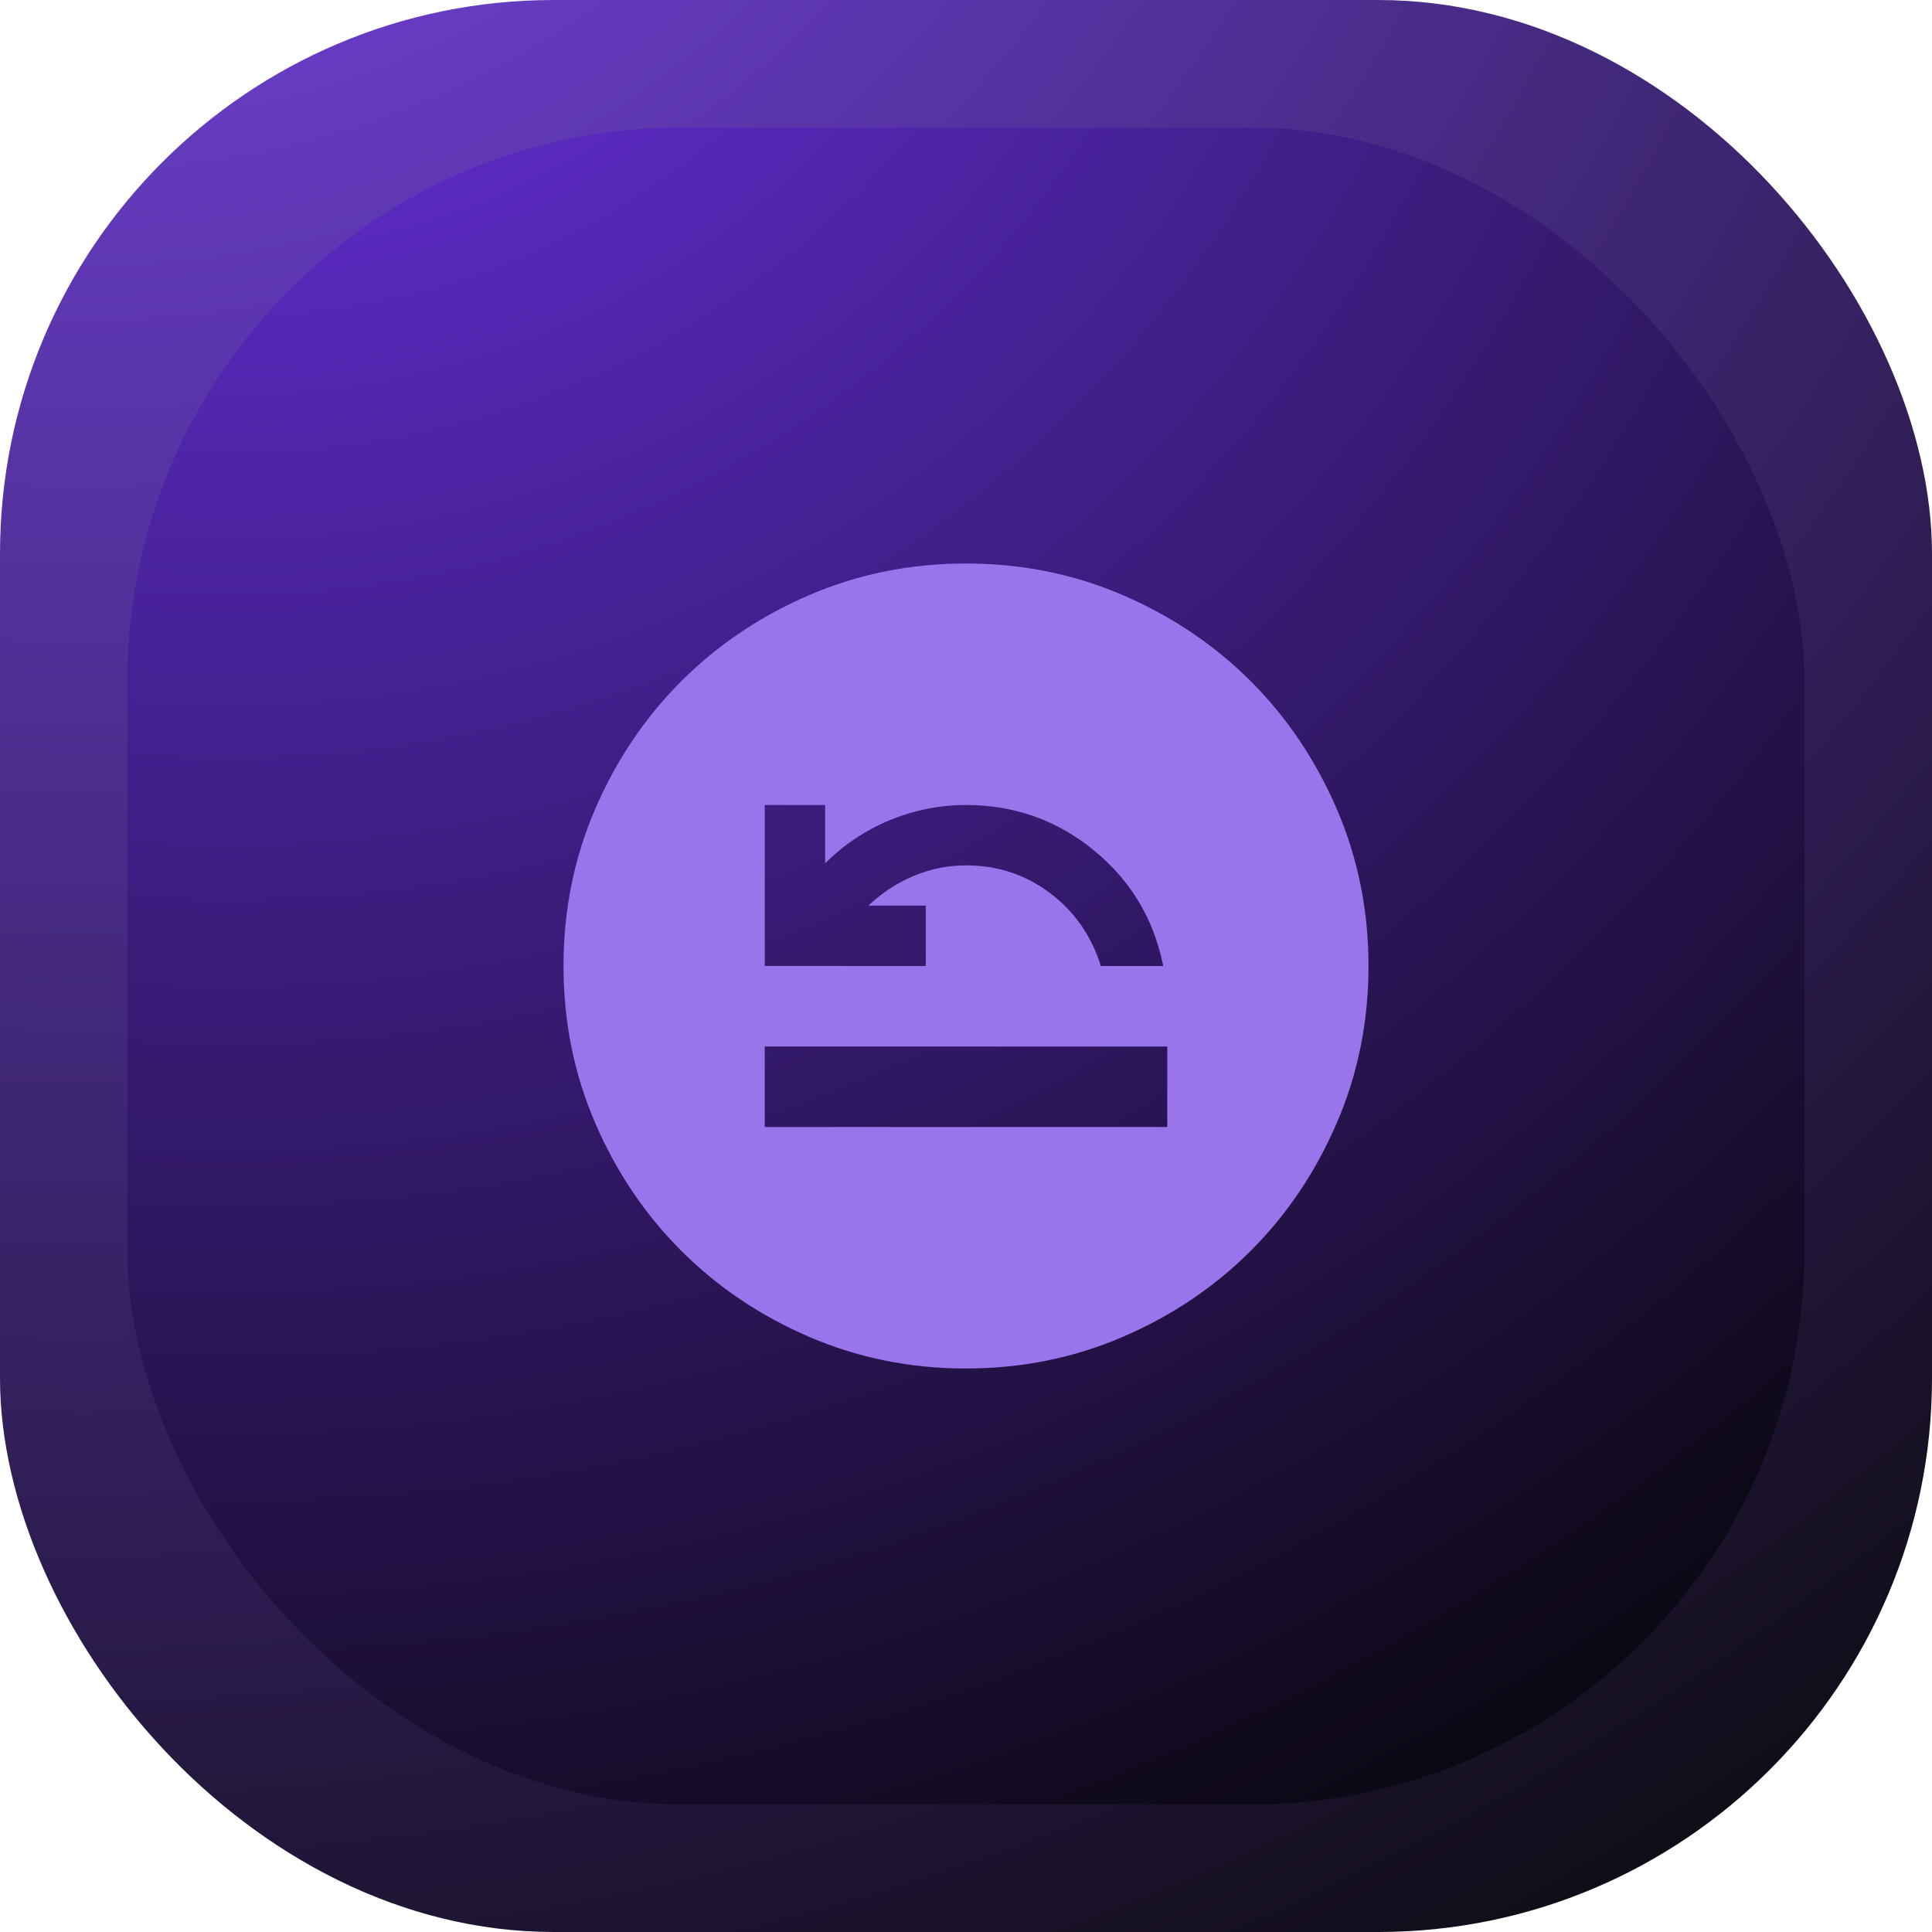 <svg width="48" height="48" viewBox="0 0 48 48" fill="none" xmlns="http://www.w3.org/2000/svg">
<rect width="48" height="48" rx="13.763" fill="url(#paint0_radial_429_9622)"/>
<rect x="3.164" y="3.167" width="41.667" height="41.667" rx="13.763" fill="url(#paint1_radial_429_9622)"/>
<mask id="mask0_429_9622" style="mask-type:alpha" maskUnits="userSpaceOnUse" x="12" y="12" width="24" height="24">
<rect x="12" y="12" width="24" height="24" fill="#D9D9D9"/>
</mask>
<g mask="url(#mask0_429_9622)">
<path d="M19 28H29V26H19V28ZM19 24H23V22.5H21.575C21.908 22.183 22.283 21.938 22.7 21.762C23.117 21.587 23.55 21.5 24 21.5C24.783 21.5 25.479 21.729 26.087 22.188C26.696 22.646 27.117 23.25 27.35 24H28.9C28.667 22.833 28.092 21.875 27.175 21.125C26.258 20.375 25.2 20 24 20C23.35 20 22.721 20.125 22.113 20.375C21.504 20.625 20.967 20.983 20.5 21.45V20H19V24ZM24 34C22.617 34 21.317 33.737 20.1 33.212C18.883 32.688 17.825 31.975 16.925 31.075C16.025 30.175 15.312 29.117 14.787 27.9C14.262 26.683 14 25.383 14 24C14 22.617 14.262 21.317 14.787 20.1C15.312 18.883 16.025 17.825 16.925 16.925C17.825 16.025 18.883 15.312 20.1 14.787C21.317 14.262 22.617 14 24 14C25.383 14 26.683 14.262 27.9 14.787C29.117 15.312 30.175 16.025 31.075 16.925C31.975 17.825 32.688 18.883 33.212 20.1C33.737 21.317 34 22.617 34 24C34 25.383 33.737 26.683 33.212 27.9C32.688 29.117 31.975 30.175 31.075 31.075C30.175 31.975 29.117 32.688 27.9 33.212C26.683 33.737 25.383 34 24 34Z" fill="#9A74EB"/>
</g>
<defs>
<radialGradient id="paint0_radial_429_9622" cx="0" cy="0" r="1" gradientUnits="userSpaceOnUse" gradientTransform="translate(2.308 -17.077) rotate(71.458) scale(78.376)">
<stop stop-color="#854CFF"/>
<stop offset="1" stop-color="#090909"/>
</radialGradient>
<radialGradient id="paint1_radial_429_9622" cx="0" cy="0" r="1" gradientUnits="userSpaceOnUse" gradientTransform="translate(5.167 -11.657) rotate(71.458) scale(68.035)">
<stop stop-color="#7435FA"/>
<stop offset="1" stop-color="#050505"/>
</radialGradient>
</defs>
</svg>
